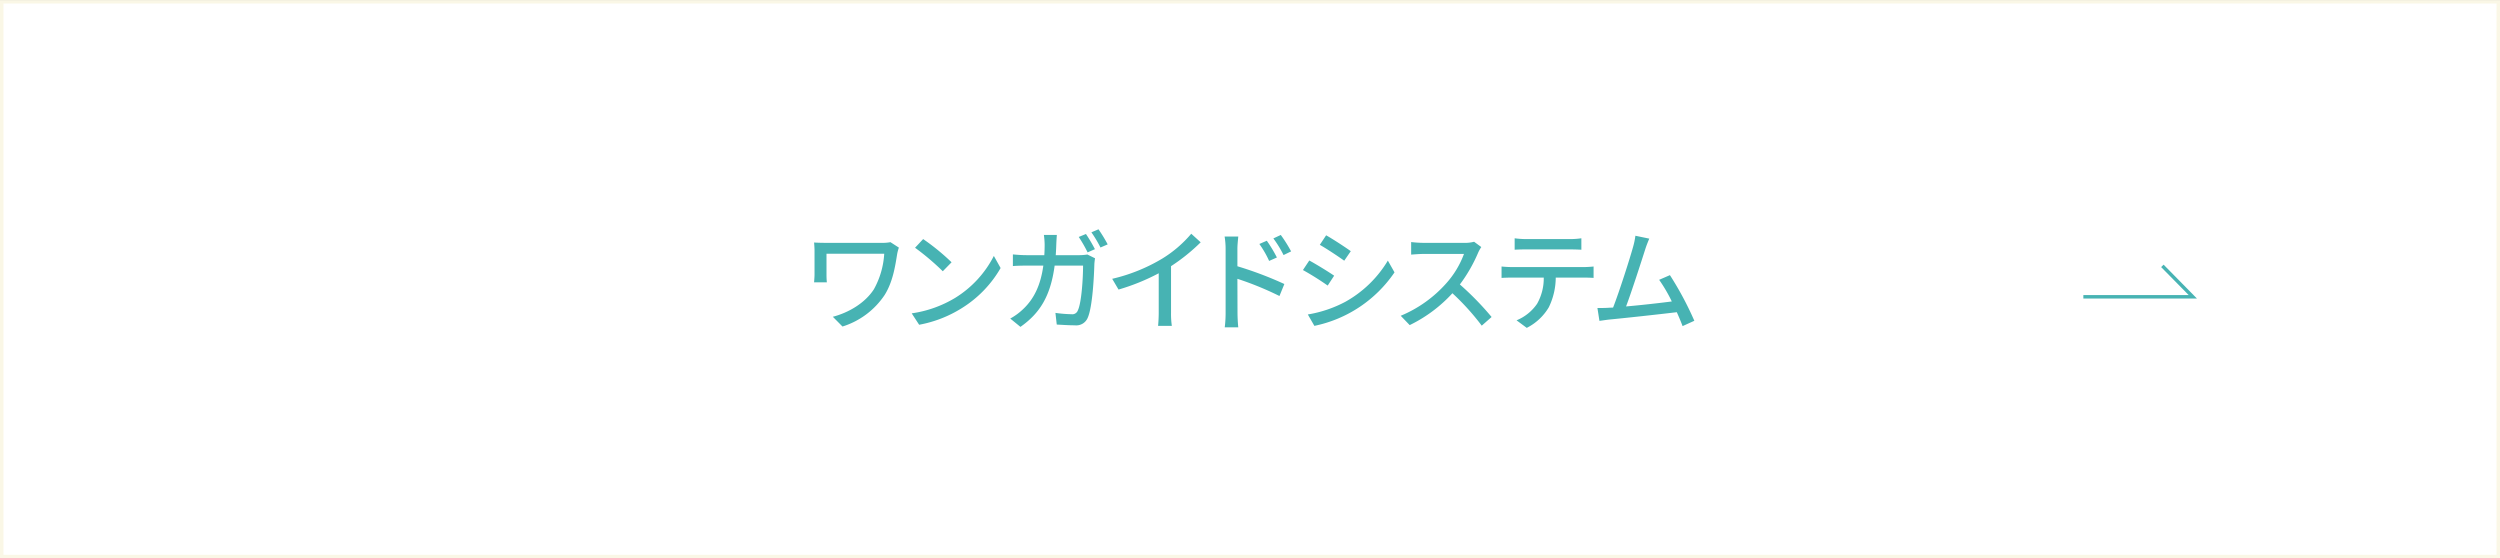 <svg id="ワンガイドシステム.svg" xmlns="http://www.w3.org/2000/svg" width="721" height="161" viewBox="0 0 721 161">
  <rect x="0" y="0" width="721" height="161" fill="#333333" stroke="none"/>
  <defs>
    <style>
      .cls-1 {
        fill: #fff;
        stroke: #faf7e6;
      }

      .cls-1, .cls-2 {
        stroke-width: 1px;
      }

      .cls-1, .cls-2, .cls-3 {
        fill-rule: evenodd;
      }

      .cls-2 {
        fill: none;
        stroke: #47b3b3;
      }

      .cls-3 {
        fill: #47b3b3;
      }
    </style>
  </defs>
  <path id="ボタンボックス" class="cls-1" d="M732,5214.01h720v160H732v-160Z" transform="translate(-731.5 -5213.5)"/>
  <path id="矢印" class="cls-2" d="M1332.34,5299.09h31.56l-8.77-8.91" transform="translate(-731.5 -5213.5)"/>
  <path id="ワンガイドシステム" class="cls-3" d="M988.306,5283.34a11.84,11.84,0,0,1-2.465.2H969.9c-1.44,0-2.721-.04-3.617-0.1,0.064,0.77.128,1.6,0.128,2.37v6.82c0,0.7-.064,1.44-0.128,2.3h3.681a22.312,22.312,0,0,1-.1-2.3v-5.96h16.647a23.949,23.949,0,0,1-2.977,10.25c-2.593,4.03-7.331,6.75-11.845,7.94l2.785,2.81a22.792,22.792,0,0,0,12.133-9.06c2.369-3.74,3.073-8.32,3.65-11.94a13.519,13.519,0,0,1,.48-1.76Zm9.432-.89-2.337,2.5a72.692,72.692,0,0,1,8,6.78l2.53-2.59A63.984,63.984,0,0,0,997.738,5282.45Zm-3.3,21.42,2.145,3.29a35.126,35.126,0,0,0,12.264-4.77,32.937,32.937,0,0,0,11.23-11.59l-1.95-3.49a30.413,30.413,0,0,1-11.11,12.07A33.371,33.371,0,0,1,994.441,5303.87Zm52.839-18.51a45.792,45.792,0,0,0-2.59-4.38l-2.08.86a37.337,37.337,0,0,1,2.56,4.45Zm-11.3,1.73c0.07-.99.13-2.05,0.16-3.14,0.03-.77.1-1.95,0.16-2.69h-3.74a21.816,21.816,0,0,1,.22,2.76c0,1.09-.03,2.11-0.1,3.07h-5.15c-1.25,0-2.69-.1-3.91-0.22v3.36c1.22-.1,2.73-0.13,3.91-0.13h4.87c-0.8,5.79-2.76,9.67-5.86,12.58a17.138,17.138,0,0,1-3.68,2.69l2.94,2.4c5.51-3.87,8.68-8.77,9.86-17.67h8.2c0,3.46-.42,10.69-1.51,12.93a1.686,1.686,0,0,1-1.82,1.09,37.181,37.181,0,0,1-4.64-.38l0.38,3.36c1.6,0.09,3.49.22,5.22,0.22a3.564,3.564,0,0,0,3.71-2.17c1.41-3.14,1.83-12.3,1.92-15.53,0.03-.42.1-1.09,0.19-1.63l-2.2-1.09a15.442,15.442,0,0,1-2.21.19h-6.92Zm10.28-6.59a35.458,35.458,0,0,1,2.62,4.38l2.08-.9a42.988,42.988,0,0,0-2.65-4.35Zm22.97,9.76a53.716,53.716,0,0,0,8.55-6.88l-2.72-2.47a34.6,34.6,0,0,1-8.36,7.17,50.19,50.19,0,0,1-14.44,5.83l1.83,3.1a61.469,61.469,0,0,0,11.59-4.7v11.39c0,1.32-.1,3.08-0.19,3.78h3.97a23.907,23.907,0,0,1-.23-3.78v-13.44Zm34.63-4.26a40.36,40.36,0,0,0-2.98-4.74l-2.14,1a31.628,31.628,0,0,1,2.94,4.8Zm-4.1,1.76a39.874,39.874,0,0,0-2.91-4.83l-2.15.93a28.76,28.76,0,0,1,2.82,4.89Zm-11.39-2.46c0-1.15.16-2.53,0.25-3.59h-3.94a21.992,21.992,0,0,1,.29,3.59v18.5a33.945,33.945,0,0,1-.25,4.1h3.9c-0.13-1.19-.22-3.11-0.22-4.1l-0.03-9.89a89.869,89.869,0,0,1,12.13,4.96l1.41-3.46a104.059,104.059,0,0,0-13.54-5.12v-4.99Zm25.59-3.94-1.82,2.75c1.98,1.12,5.41,3.4,7.04,4.58l1.89-2.75C1119.57,5284.85,1115.95,5282.48,1113.96,5281.36Zm-5.28,22.83,1.89,3.29a36.96,36.96,0,0,0,23.11-15.43l-1.92-3.39a32.99,32.99,0,0,1-12.26,11.88A35.31,35.31,0,0,1,1108.68,5304.19Zm0.42-15.56-1.83,2.75a80.853,80.853,0,0,1,7.14,4.48l1.86-2.85C1114.76,5291.96,1111.12,5289.72,1109.1,5288.63Zm47.53-5.41a9.827,9.827,0,0,1-2.79.32h-11.88a32.843,32.843,0,0,1-3.48-.23v3.62c0.51-.03,2.24-0.19,3.48-0.19h11.75a26.244,26.244,0,0,1-5.09,8.45,36.1,36.1,0,0,1-13.15,9.38l2.59,2.69a40.832,40.832,0,0,0,12.32-9.19,70.293,70.293,0,0,1,8.46,9.35l2.84-2.5a84.826,84.826,0,0,0-9.15-9.38,43.915,43.915,0,0,0,5.25-9.12,10.059,10.059,0,0,1,.93-1.67Zm27.74,2.21c0.99,0,2.18.03,3.2,0.09v-3.3a21.82,21.82,0,0,1-3.2.23h-12.9a24.14,24.14,0,0,1-3.14-.23v3.3c0.9-.06,2.08-0.09,3.14-0.09h12.9Zm-16.9,5.09c-1,0-2.02-.07-2.92-0.16v3.29c0.9-.06,1.96-0.09,2.92-0.09h9.25a14.853,14.853,0,0,1-1.92,7.55,13.294,13.294,0,0,1-5.92,4.77l2.94,2.18a15.533,15.533,0,0,0,6.37-5.96,19.841,19.841,0,0,0,1.99-8.54h8.22c0.84,0,1.96.03,2.69,0.09v-3.29c-0.8.09-2.01,0.16-2.69,0.16h-20.93Zm52.68,15.49a93.948,93.948,0,0,0-7.04-13.16l-3.11,1.35a43.438,43.438,0,0,1,3.65,6.24c-3.43.45-8.84,1.06-13.19,1.44,1.6-4.23,4.51-13.29,5.48-16.33,0.44-1.4.86-2.37,1.21-3.23l-4-.83a21.272,21.272,0,0,1-.7,3.33c-0.9,3.26-3.94,12.8-5.73,17.38-0.48.03-.93,0.03-1.32,0.06-0.96.07-2.21,0.07-3.2,0.07l0.58,3.71c0.96-.13,2.01-0.29,2.81-0.38,4.17-.39,14.41-1.51,19.5-2.12,0.67,1.48,1.25,2.89,1.67,4.01Z" transform="translate(-731.5 -5213.5)"/>
</svg>
